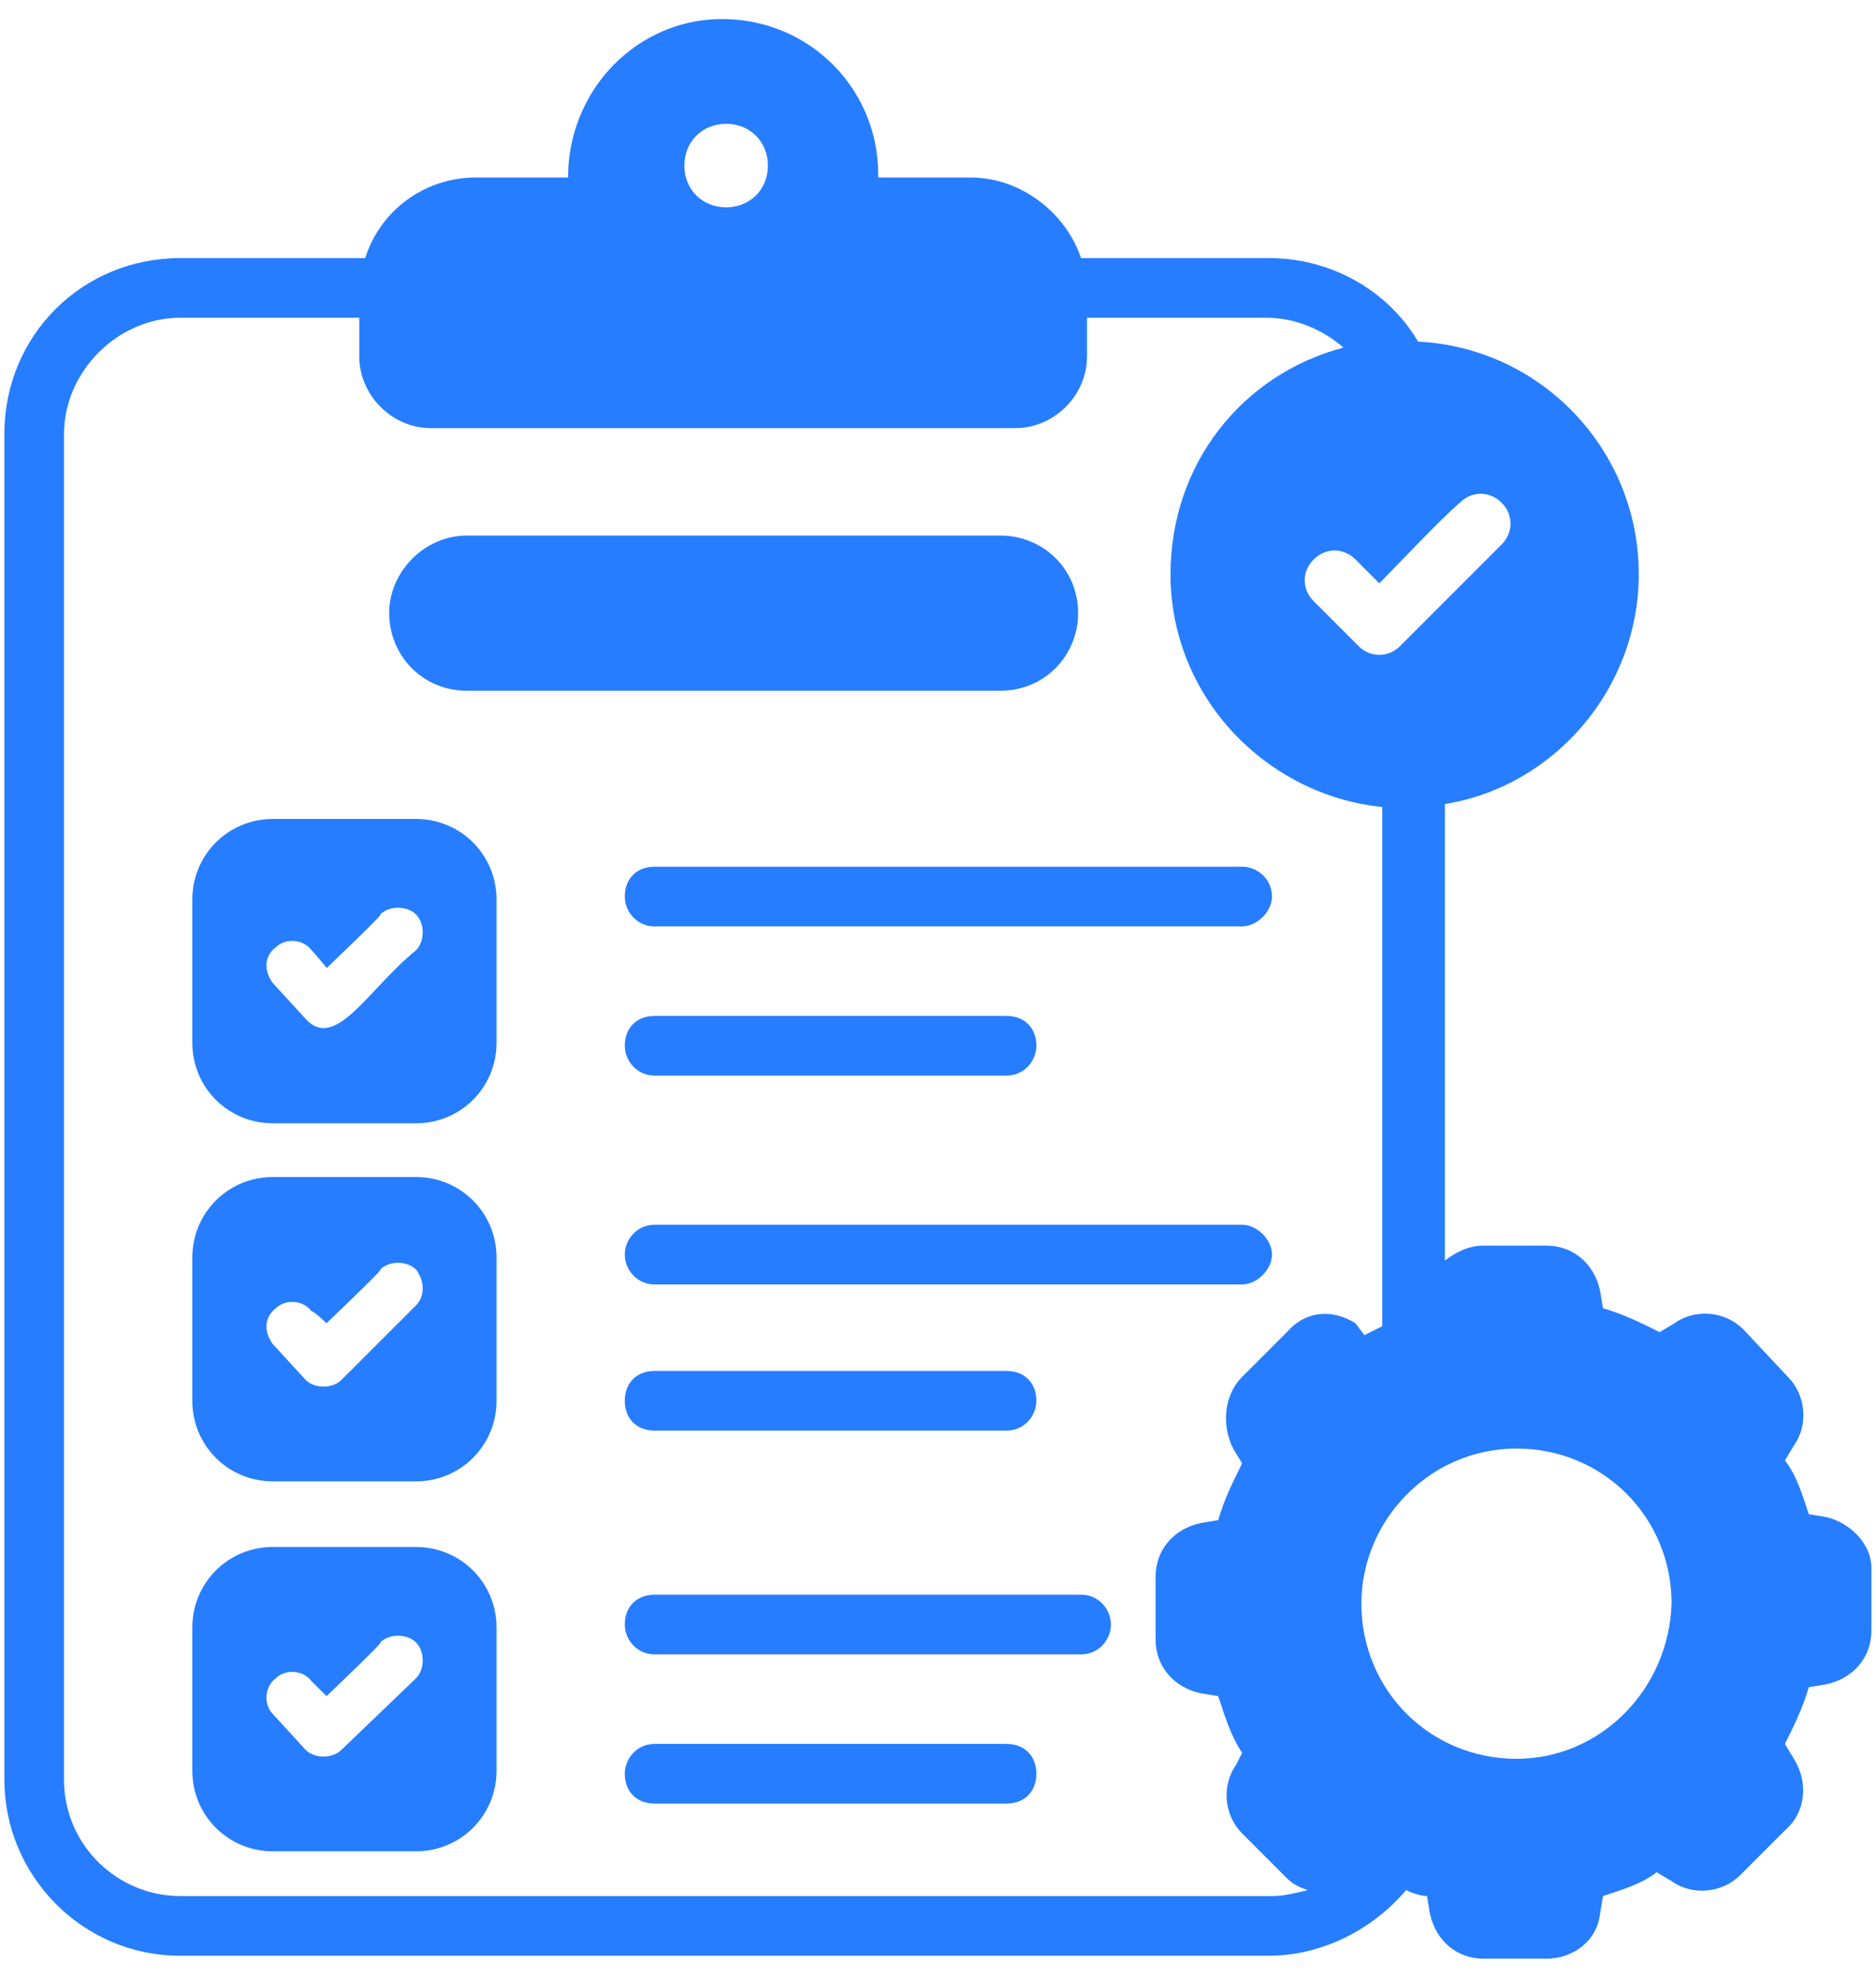 <svg width="74" height="78" viewBox="0 0 74 78" fill="none" xmlns="http://www.w3.org/2000/svg">
<path d="M72.054 59.824L71.348 59.706C71.113 59 70.878 58.176 70.407 57.588L70.76 57C71.348 56.176 71.231 55 70.525 54.294L68.76 52.412C68.054 51.706 66.878 51.588 66.054 52.176L65.466 52.529C64.76 52.176 64.054 51.824 63.231 51.588L63.113 50.882C62.878 49.824 62.054 49.118 60.995 49.118H58.525C57.937 49.118 57.466 49.353 56.995 49.706V31.706C61.348 31 64.642 27.118 64.642 22.647C64.642 17.706 60.76 13.706 55.937 13.471C54.76 11.471 52.525 10.177 50.054 10.177H42.642C42.054 8.412 40.289 7 38.289 7H34.642V6.882C34.642 3.353 31.701 0.529 28.054 0.765C24.878 1 22.407 3.706 22.407 7H18.76C16.76 7 14.995 8.294 14.407 10.177H7.113C3.231 10.177 0.172 13.235 0.172 17.118V70.176C0.172 73.941 3.231 77.118 7.113 77.118H50.054C52.172 77.118 54.172 76.059 55.466 74.529C55.701 74.647 56.054 74.765 56.289 74.765L56.407 75.471C56.642 76.529 57.466 77.235 58.525 77.235H60.995C62.054 77.235 62.995 76.529 63.113 75.471L63.231 74.765C63.937 74.529 64.76 74.294 65.348 73.823L65.937 74.177C66.76 74.765 67.937 74.647 68.642 73.941L70.407 72.176C71.231 71.471 71.348 70.294 70.76 69.353L70.407 68.765C70.76 68.059 71.113 67.353 71.348 66.529L72.054 66.412C73.113 66.176 73.819 65.353 73.819 64.294V61.824C73.819 60.882 72.995 60.059 72.054 59.824ZM50.76 52.529L48.995 54.294C48.289 55 48.172 56.176 48.642 57.118L48.995 57.706C48.642 58.412 48.289 59.118 48.054 59.941L47.348 60.059C46.289 60.294 45.584 61.118 45.584 62.176V64.647C45.584 65.706 46.289 66.529 47.348 66.765L48.054 66.882C48.289 67.588 48.525 68.412 48.995 69.118L48.76 69.588C48.172 70.412 48.289 71.588 48.995 72.294L50.76 74.059C50.995 74.294 51.231 74.412 51.584 74.529C51.113 74.647 50.642 74.765 50.172 74.765H7.113C4.642 74.765 2.525 72.765 2.525 70.176V17.118C2.525 14.647 4.642 12.529 7.113 12.529H14.172V14.059C14.172 15.588 15.466 16.882 16.995 16.882H40.054C41.584 16.882 42.878 15.588 42.878 14.059V12.529H49.937C51.113 12.529 52.172 13 52.995 13.706C48.995 14.765 46.172 18.294 46.172 22.647C46.172 27.471 49.937 31.353 54.525 31.823V52.294L53.819 52.647L53.466 52.176C52.525 51.588 51.466 51.706 50.76 52.529ZM30.29 6.529C30.29 7.471 29.584 8.176 28.642 8.176C27.701 8.176 26.995 7.471 26.995 6.529C26.995 5.588 27.701 4.882 28.642 4.882C29.584 4.882 30.29 5.588 30.29 6.529ZM57.584 19.823C58.054 19.353 58.76 19.353 59.231 19.823C59.701 20.294 59.701 21 59.231 21.471L55.231 25.471C54.76 25.941 54.054 25.941 53.584 25.471L51.819 23.706C51.348 23.235 51.348 22.529 51.819 22.059C52.289 21.588 52.995 21.588 53.466 22.059L54.407 23C55.231 22.177 56.76 20.529 57.584 19.823ZM59.819 69.353C56.407 69.353 53.701 66.647 53.701 63.235C53.701 59.941 56.407 57.118 59.819 57.118C63.231 57.118 65.937 59.824 65.937 63.235C65.819 66.647 63.113 69.353 59.819 69.353Z" fill="#267DFF"/>
<path d="M16.41 46.412H10.762C8.998 46.412 7.586 47.824 7.586 49.588V55.235C7.586 57 8.998 58.412 10.762 58.412H16.41C18.174 58.412 19.586 57 19.586 55.235V49.588C19.586 47.824 18.174 46.412 16.41 46.412ZM12.88 52.176C12.998 52.059 15.233 49.941 14.998 50.059C15.351 49.706 16.056 49.706 16.41 50.059C16.762 50.529 16.762 51.118 16.41 51.471L13.468 54.412C13.115 54.765 12.409 54.765 12.056 54.412L10.762 53C10.409 52.529 10.409 51.941 10.88 51.588C11.233 51.235 11.939 51.235 12.292 51.706C12.409 51.706 12.998 52.294 12.88 52.176ZM48.998 48.294H25.821C25.115 48.294 24.645 48.882 24.645 49.471C24.645 50.059 25.115 50.647 25.821 50.647H48.998C49.586 50.647 50.174 50.059 50.174 49.471C50.174 48.882 49.586 48.294 48.998 48.294ZM25.821 56.412H39.704C40.41 56.412 40.88 55.824 40.88 55.235C40.88 54.529 40.41 54.059 39.704 54.059H25.821C25.115 54.059 24.645 54.529 24.645 55.235C24.645 55.941 25.115 56.412 25.821 56.412ZM16.41 32.294H10.762C8.998 32.294 7.586 33.706 7.586 35.471V41.118C7.586 42.882 8.998 44.294 10.762 44.294H16.41C18.174 44.294 19.586 42.882 19.586 41.118V35.471C19.586 33.706 18.174 32.294 16.41 32.294ZM12.88 38.176C12.998 38.059 15.233 35.941 14.998 36.059C15.351 35.706 16.056 35.706 16.41 36.059C16.762 36.412 16.762 37.118 16.41 37.471C14.527 39 13.233 41.471 12.056 40.176L10.762 38.765C10.409 38.294 10.409 37.706 10.88 37.353C11.233 37 11.939 37 12.292 37.471C12.409 37.588 12.998 38.294 12.88 38.176ZM48.998 34.176H25.821C25.115 34.176 24.645 34.647 24.645 35.353C24.645 35.941 25.115 36.529 25.821 36.529H48.998C49.586 36.529 50.174 35.941 50.174 35.353C50.174 34.647 49.586 34.176 48.998 34.176ZM25.821 42.412H39.704C40.41 42.412 40.88 41.824 40.88 41.235C40.88 40.529 40.41 40.059 39.704 40.059H25.821C25.115 40.059 24.645 40.529 24.645 41.235C24.645 41.824 25.115 42.412 25.821 42.412ZM16.41 61H10.762C8.998 61 7.586 62.412 7.586 64.176V69.823C7.586 71.588 8.998 73 10.762 73H16.41C18.174 73 19.586 71.588 19.586 69.823V64.176C19.586 62.412 18.174 61 16.41 61ZM12.88 66.882C12.998 66.765 15.233 64.647 14.998 64.765C15.351 64.412 16.056 64.412 16.41 64.765C16.762 65.118 16.762 65.823 16.41 66.176L13.468 69C13.115 69.353 12.409 69.353 12.056 69L10.762 67.588C10.409 67.235 10.409 66.529 10.88 66.176C11.233 65.823 11.939 65.823 12.292 66.294L12.88 66.882ZM42.645 62.882H25.821C25.115 62.882 24.645 63.353 24.645 64.059C24.645 64.647 25.115 65.235 25.821 65.235H42.645C43.351 65.235 43.821 64.647 43.821 64.059C43.821 63.471 43.351 62.882 42.645 62.882ZM39.704 68.765H25.821C25.115 68.765 24.645 69.353 24.645 69.941C24.645 70.647 25.115 71.118 25.821 71.118H39.704C40.41 71.118 40.88 70.647 40.88 69.941C40.88 69.235 40.41 68.765 39.704 68.765ZM18.41 27.235H39.468C41.233 27.235 42.527 25.823 42.527 24.176C42.527 22.412 41.115 21.118 39.468 21.118H18.41C16.762 21.118 15.351 22.529 15.351 24.176C15.351 25.823 16.645 27.235 18.41 27.235Z" fill="#267DFF"/>
</svg>
